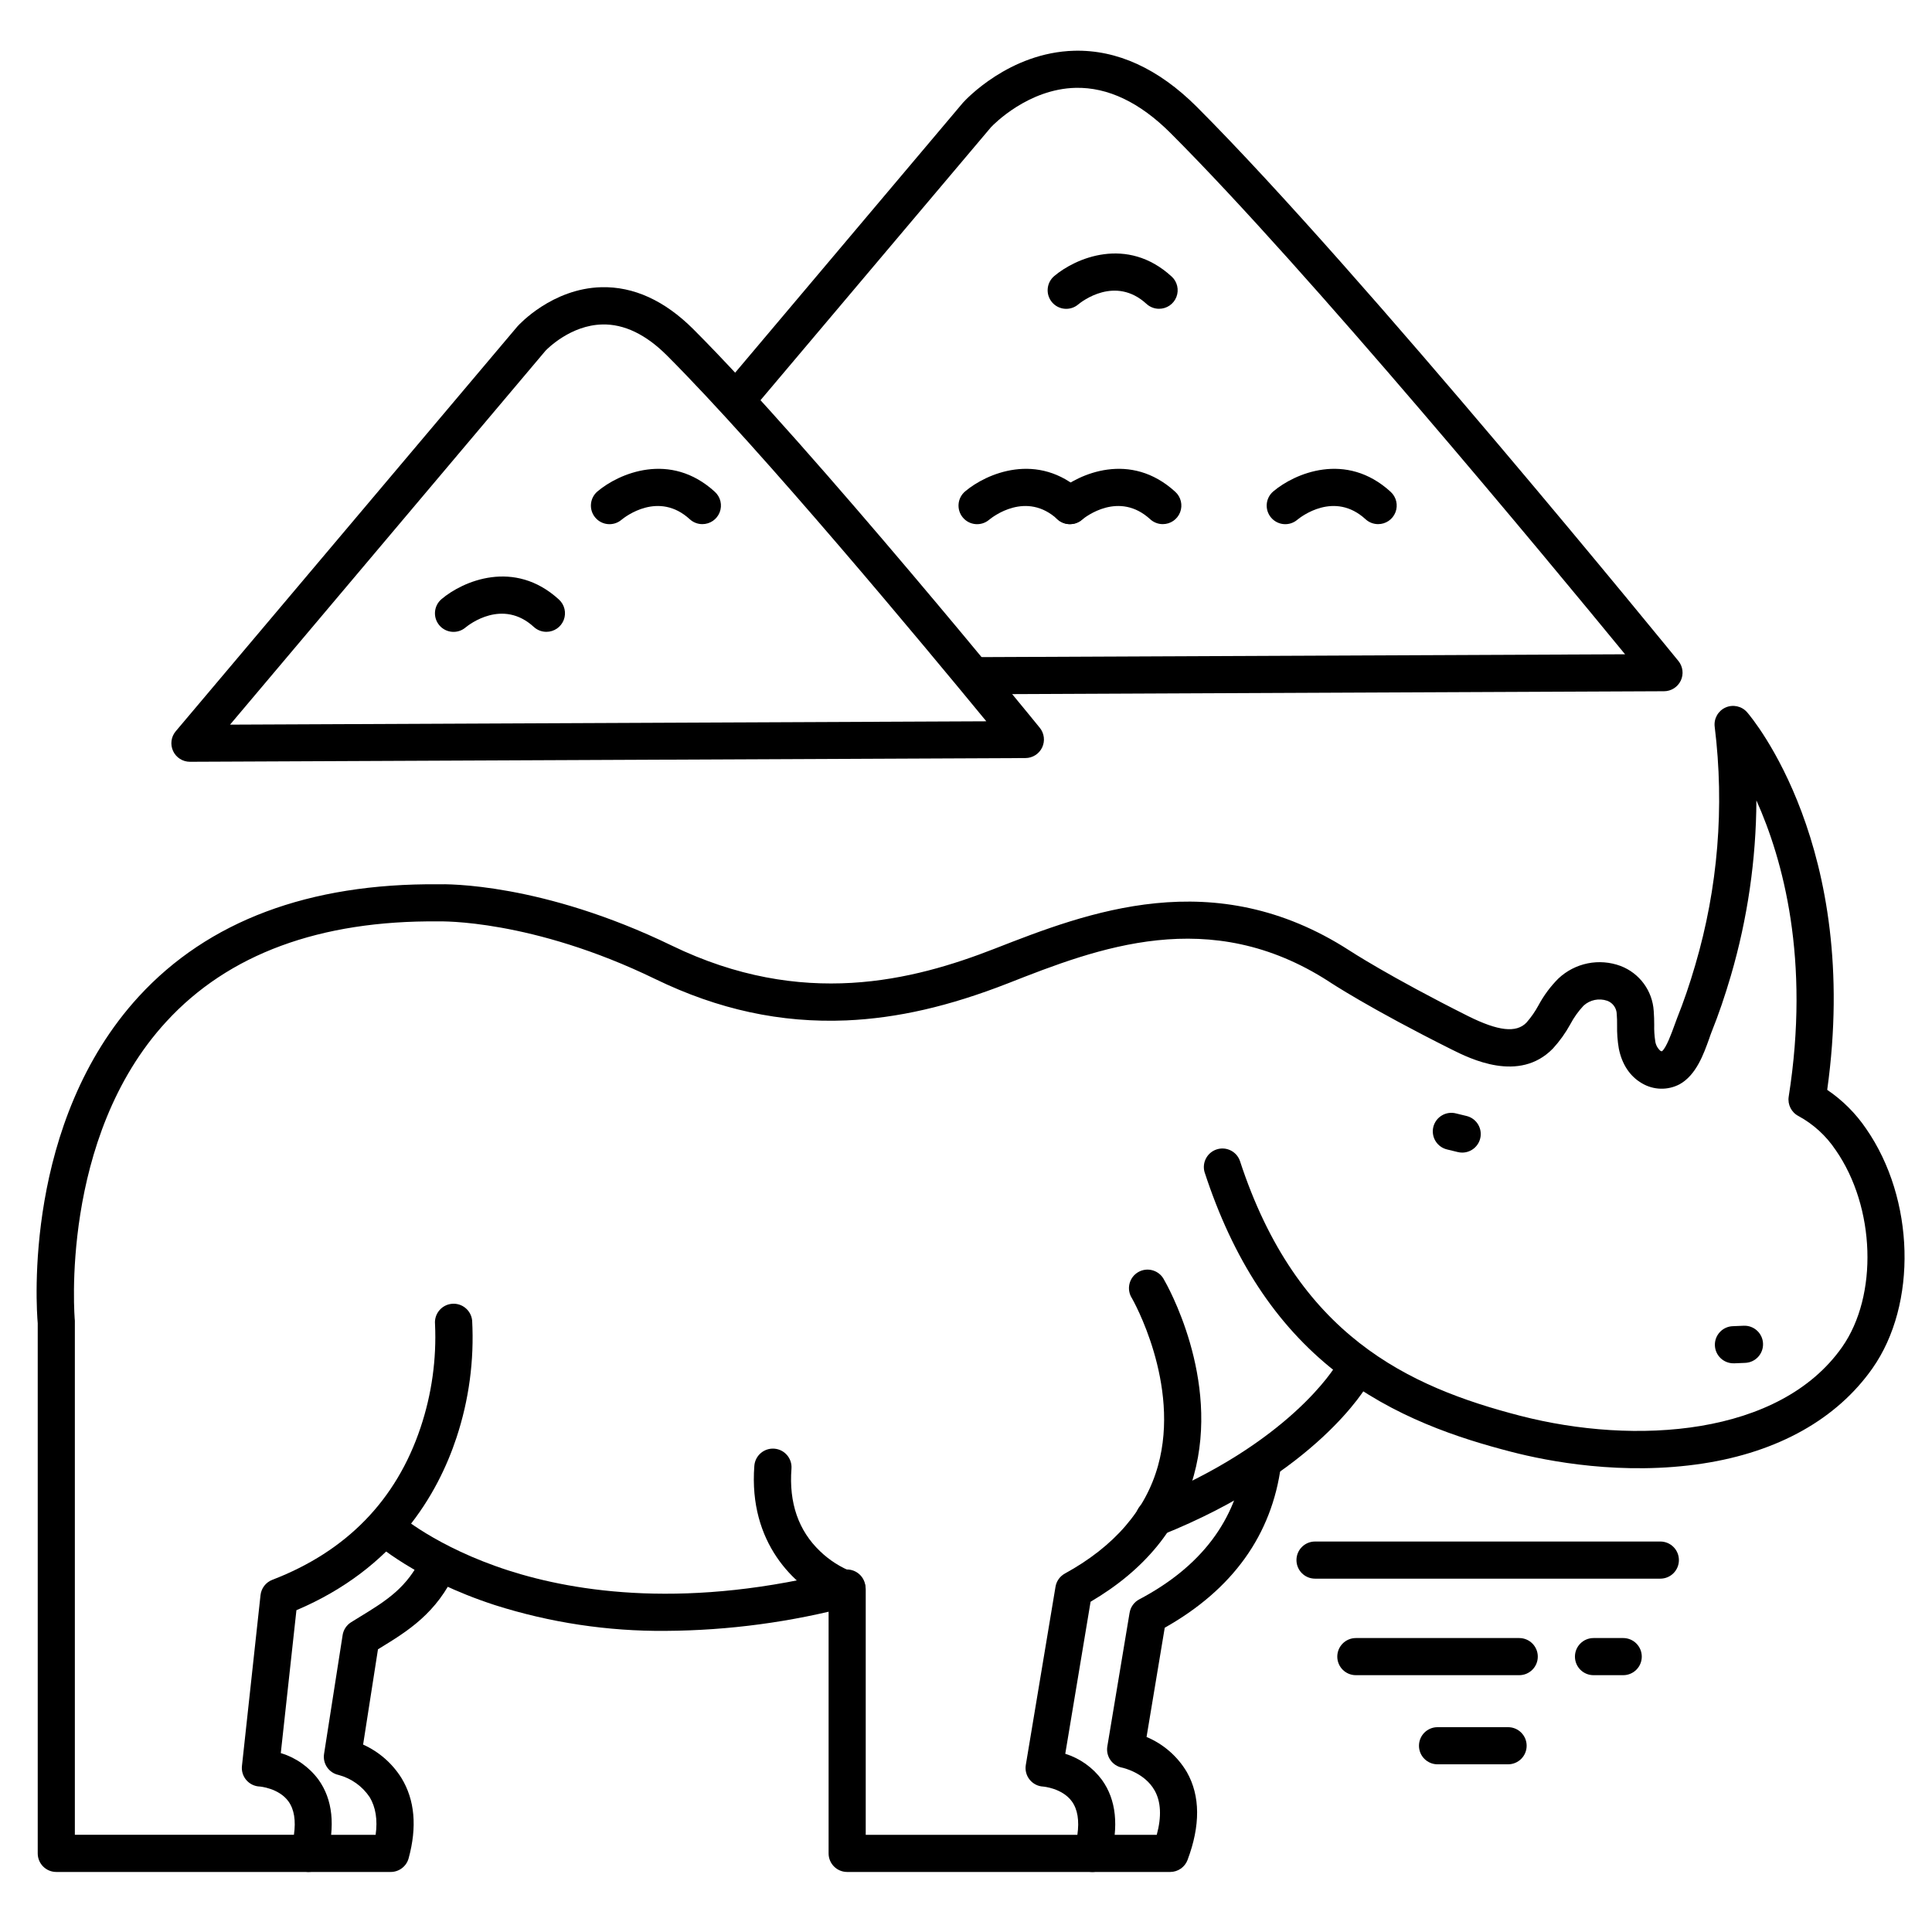 <?xml version="1.0" encoding="UTF-8"?>
<!-- Uploaded to: ICON Repo, www.svgrepo.com, Generator: ICON Repo Mixer Tools -->
<svg fill="#000000" width="800px" height="800px" version="1.1" viewBox="144 144 512 512" xmlns="http://www.w3.org/2000/svg">
 <g>
  <path d="m531.49 449.45c-0.398 0-0.797-0.051-1.184-0.148l-2.746-0.668h0.004c-1.293-0.285-2.418-1.082-3.117-2.207s-0.914-2.484-0.602-3.769c0.316-1.285 1.137-2.391 2.277-3.062 1.141-0.676 2.504-0.859 3.781-0.516l2.746 0.668c2.422 0.586 4.023 2.891 3.731 5.367-0.297 2.477-2.398 4.336-4.891 4.336z"/>
  <path d="m603.48 505.29c-2.719 0.055-4.965-2.102-5.019-4.82-0.055-2.719 2.106-4.965 4.824-5.019l2.824-0.117c2.715-0.109 5.008 2.008 5.113 4.723 0.109 2.719-2.004 5.008-4.723 5.117l-2.812 0.117z"/>
  <path d="m225.83 640.09h-66.91c-2.719 0-4.922-2.203-4.922-4.918v-140.5c-0.375-4.359-3.797-53.254 26.785-86.594 18.383-20.004 45.047-30.02 79.332-29.734 2.281-0.07 27.551-0.395 61.883 16.234 34.688 16.828 63.961 9.277 85.609 0.828 24.512-9.574 58.055-22.691 93.961 0.453 0.156 0.098 10.488 6.887 31.547 17.445 7.93 3.938 12.695 4.496 15.41 1.703 1.238-1.414 2.316-2.961 3.207-4.617 1.398-2.602 3.168-4.984 5.258-7.074 2.164-2.035 4.856-3.426 7.769-4.016 2.914-0.586 5.934-0.348 8.719 0.691 5.019 1.914 8.453 6.586 8.777 11.945 0.109 1.27 0.117 2.481 0.129 3.641-0.039 1.434 0.051 2.871 0.266 4.289 0.121 1.02 0.621 1.957 1.398 2.629 0.113 0.062 0.242 0.102 0.375 0.105 1.133-0.809 2.637-5 3.219-6.602 0.297-0.828 0.57-1.594 0.836-2.262 1.723-4.301 3.285-8.855 4.781-13.984 6.023-20.469 7.777-41.957 5.156-63.133-0.277-2.152 0.887-4.234 2.871-5.121 1.98-0.883 4.309-0.367 5.727 1.273 1.258 1.445 30.207 35.75 21.215 100.05 4.066 2.75 7.57 6.25 10.324 10.312 12.898 18.598 13.629 46.484 1.664 63.496-9.43 13.402-24.945 22.148-44.891 25.211-21.254 3.266-41.031-0.551-50.922-3.121-13.559-3.512-31.105-9.113-46.574-21.293-15.742-12.41-27.059-29.676-34.605-52.793h-0.004c-0.723-2.543 0.691-5.207 3.207-6.027 2.516-0.82 5.231 0.496 6.144 2.981 15.164 46.426 44.664 59.926 74.293 67.609 30.504 7.871 68.742 5.352 85.305-18.195 9.586-13.629 8.855-37.059-1.703-52.242l-0.004 0.004c-2.504-3.75-5.879-6.84-9.84-8.996-1.883-0.973-2.926-3.043-2.598-5.137 5.746-36.406-1.523-62.84-8.562-78.523h0.004c-0.078 15.719-2.352 31.348-6.762 46.438-1.586 5.41-3.246 10.281-5.098 14.887-0.227 0.57-0.453 1.219-0.707 1.969-1.445 4.023-3.426 9.535-7.812 11.957v-0.004c-3.141 1.645-6.902 1.543-9.949-0.266-3.18-1.832-5.305-5.019-6.141-9.23-0.344-2.023-0.496-4.074-0.453-6.129 0-1.043 0-1.969-0.09-2.953-0.02-1.598-1.027-3.012-2.527-3.562-2.168-0.75-4.578-0.254-6.269 1.301-1.383 1.477-2.566 3.129-3.512 4.922-1.273 2.32-2.82 4.481-4.606 6.434-8.953 9.199-21.965 2.688-26.875 0.234-21.648-10.824-32.098-17.711-32.531-18.016-31.598-20.379-61.203-8.855-84.988 0.492-15.684 6.129-29.305 9.238-42.844 9.84-17.387 0.719-33.938-2.863-50.605-10.941-32.824-15.961-57.102-15.301-57.336-15.301h-0.227c-31.352-0.285-55.625 8.648-72.059 26.566-28.398 30.84-24.305 78.723-24.238 79.242v0.461 135.79h58.059c0.543-3.789 0.059-6.762-1.457-8.855-2.547-3.512-7.566-3.938-7.617-3.938v0.004c-1.363-0.055-2.644-0.672-3.535-1.703-0.895-1.035-1.316-2.394-1.168-3.75l4.922-45.266c0.199-1.832 1.406-3.402 3.129-4.062 19.68-7.559 32.867-21.145 39.281-40.344 2.961-8.828 4.262-18.133 3.836-27.434-0.246-2.719 1.758-5.121 4.473-5.367 2.719-0.25 5.121 1.754 5.367 4.473 0.562 10.508-0.848 21.027-4.16 31.016-4.922 14.859-16.188 34.598-42.41 45.707l-4.144 37.871c3.981 1.203 7.473 3.652 9.957 6.988 3.809 5.266 4.547 12.27 2.203 20.852h0.004c-0.574 2.148-2.519 3.644-4.746 3.648z"/>
  <path d="m247.48 640.09h-21.648c-2.715 0-4.918-2.203-4.918-4.918 0-2.719 2.203-4.922 4.918-4.922h17.715c0.562-3.996 0-7.34-1.566-9.969v0.004c-1.941-2.906-4.875-5.008-8.254-5.906-2.559-0.539-4.25-2.984-3.848-5.57l4.922-31.488h-0.004c0.223-1.41 1.043-2.656 2.254-3.414l2.441-1.504c6.731-4.121 12.555-7.684 16.355-16.039 0.52-1.219 1.508-2.172 2.742-2.652 1.234-0.477 2.613-0.438 3.816 0.109 1.207 0.547 2.137 1.559 2.59 2.805 0.449 1.246 0.379 2.617-0.195 3.812-5.039 11.098-12.734 15.805-20.172 20.359l-0.461 0.285-3.938 25.25c4.184 1.883 7.715 4.965 10.156 8.855 3.543 5.797 4.184 12.961 1.898 21.312-0.602 2.148-2.574 3.621-4.805 3.59z"/>
  <path d="m433.45 640.09h-64.941c-2.719 0-4.922-2.203-4.922-4.918v-66.559c-8.953-4.32-21.246-15.637-19.68-36.152 0.207-2.719 2.578-4.754 5.293-4.547 2.719 0.207 4.754 2.578 4.547 5.293-0.699 9.074 1.852 16.434 7.586 21.895 2.496 2.402 5.449 4.277 8.68 5.523 2.035 0.652 3.414 2.547 3.414 4.684v64.945h56.09c0.543-3.789 0.059-6.762-1.457-8.855-2.547-3.512-7.566-3.938-7.617-3.938-1.398-0.074-2.699-0.742-3.574-1.832-0.879-1.094-1.25-2.504-1.02-3.887l7.871-47.23c0.246-1.488 1.16-2.777 2.481-3.504 13.105-7.191 21.41-16.816 24.688-28.586 6.031-21.707-6.762-44.102-6.887-44.328-0.746-1.133-0.996-2.519-0.684-3.84 0.309-1.32 1.148-2.453 2.324-3.133 1.172-0.68 2.574-0.844 3.871-0.453 1.301 0.387 2.383 1.293 2.988 2.504 0.609 1.055 15.008 26.098 7.871 51.848-3.816 13.777-13.02 25.043-27.355 33.457l-6.711 40.297 0.004-0.004c3.879 1.215 7.273 3.625 9.699 6.891 3.809 5.266 4.547 12.27 2.203 20.852l0.004-0.004c-0.602 2.129-2.551 3.598-4.766 3.582z"/>
  <path d="m454.12 640.09h-20.664c-2.715 0-4.918-2.203-4.918-4.918 0-2.719 2.203-4.922 4.918-4.922h17.094c1.309-4.82 1.121-8.766-0.562-11.758-2.695-4.793-8.543-6.031-8.602-6.043h0.004c-2.625-0.496-4.375-3-3.938-5.637l5.902-35.426h0.004c0.25-1.516 1.199-2.824 2.555-3.539 16.363-8.629 25.723-21 27.809-36.762v-0.004c0.422-2.629 2.863-4.445 5.504-4.098 2.641 0.348 4.523 2.738 4.25 5.387-2.43 18.383-12.793 32.836-30.809 42.992l-4.82 28.949h-0.004c4.488 1.883 8.246 5.164 10.715 9.359 3.531 6.277 3.582 14.102 0.156 23.23h0.004c-0.723 1.914-2.551 3.184-4.598 3.188z"/>
  <path d="m320.44 576.2c-15.371 0.129-30.664-2.18-45.312-6.84-21.164-6.887-31.941-16.641-32.395-17.055-1.898-1.852-1.988-4.879-0.195-6.84 1.789-1.957 4.812-2.144 6.828-0.422 0.188 0.168 10.117 8.945 29.391 15.152 17.91 5.758 47.793 10.41 88.559-0.137h0.004c2.606-0.609 5.219 0.969 5.891 3.562 0.668 2.59-0.855 5.238-3.43 5.965-16.102 4.289-32.68 6.512-49.34 6.613z"/>
  <path d="m449.95 551.21c-2.387 0.035-4.453-1.648-4.902-3.992-0.453-2.344 0.844-4.672 3.074-5.523 37.707-15.105 49.82-35.699 49.938-35.906 1.332-2.371 4.332-3.211 6.699-1.879 2.371 1.332 3.211 4.332 1.883 6.699-0.543 0.984-13.609 23.695-54.859 40.215v0.004c-0.578 0.246-1.203 0.375-1.832 0.383z"/>
  <path d="m194.34 345.88c-1.918 0-3.66-1.109-4.469-2.848-0.805-1.738-0.531-3.789 0.707-5.25l90.527-107.26 0.109-0.117c0.363-0.402 9.133-9.957 22.148-10.293 8.551-0.207 16.727 3.512 24.344 11.09 31.793 31.805 91.246 104.93 91.848 105.67 1.195 1.473 1.438 3.5 0.625 5.215-0.816 1.711-2.543 2.805-4.441 2.805zm94.215-108.92-83.59 99.078 200.42-0.887c-16.324-19.855-59.402-71.703-84.625-96.934-5.598-5.609-11.406-8.375-17.133-8.227-8.383 0.168-14.57 6.434-15.074 6.969z"/>
  <path d="m401.96 327.99c-2.715 0-4.918-2.203-4.918-4.918 0-2.719 2.203-4.922 4.918-4.922l172.7-0.758c-20.41-24.887-83.867-101.54-120.44-138.11-8.148-8.156-16.629-12.184-25.152-12.004-12.574 0.285-21.727 9.672-22.434 10.422l-63.715 75.461c-1.766 2.023-4.828 2.254-6.879 0.523-2.051-1.734-2.336-4.789-0.637-6.871l63.762-75.562 0.109-0.117c0.492-0.543 12.145-13.246 29.43-13.688 11.324-0.277 22.297 4.715 32.473 14.879 44.102 44.16 126.76 145.82 127.62 146.84 1.195 1.473 1.438 3.5 0.621 5.215-0.816 1.711-2.543 2.801-4.438 2.805l-183.02 0.809z"/>
  <path d="m288.8 311.44c-1.23 0.004-2.418-0.457-3.324-1.289-8.266-7.578-17.133-0.668-18.117 0.148-2.078 1.75-5.188 1.48-6.938-0.602-1.75-2.082-1.48-5.188 0.602-6.938 5.57-4.715 19.238-10.746 31.105 0.129 1.5 1.371 2 3.523 1.266 5.414-0.738 1.895-2.562 3.141-4.594 3.137z"/>
  <path d="m330.13 282.9c-1.23 0-2.418-0.457-3.324-1.289-8.266-7.578-17.133-0.668-18.117 0.148-2.078 1.75-5.188 1.48-6.938-0.602-1.75-2.082-1.48-5.188 0.602-6.938 5.57-4.715 19.238-10.746 31.105 0.129 1.5 1.371 2 3.519 1.266 5.414-0.738 1.895-2.562 3.141-4.594 3.137z"/>
  <path d="m451.17 225.83c-1.23 0.004-2.418-0.457-3.328-1.289-8.266-7.578-17.133-0.668-18.117 0.148h0.004c-2.082 1.75-5.188 1.48-6.938-0.598-1.75-2.082-1.48-5.188 0.598-6.938 5.57-4.715 19.238-10.746 31.105 0.129v-0.004c1.5 1.371 2.004 3.523 1.266 5.418-0.734 1.891-2.559 3.137-4.59 3.133z"/>
  <path d="m509.22 282.9c-1.23 0-2.418-0.457-3.324-1.289-8.266-7.578-17.133-0.668-18.117 0.148-2.082 1.75-5.188 1.48-6.938-0.602-1.75-2.082-1.48-5.188 0.602-6.938 5.57-4.715 19.238-10.746 31.105 0.129h-0.004c1.5 1.371 2.004 3.519 1.266 5.414-0.734 1.895-2.559 3.141-4.59 3.137z"/>
  <path d="m427.55 282.9c-1.23 0-2.418-0.457-3.324-1.289-8.266-7.578-17.133-0.668-18.117 0.148-2.082 1.75-5.188 1.48-6.938-0.602-1.75-2.082-1.48-5.188 0.602-6.938 5.57-4.715 19.238-10.746 31.105 0.129h-0.004c1.5 1.371 2.004 3.519 1.266 5.414-0.734 1.895-2.559 3.141-4.59 3.137z"/>
  <path d="m452.15 282.9c-1.234 0-2.418-0.457-3.328-1.289-8.266-7.578-17.133-0.668-18.117 0.148h0.004c-2.082 1.75-5.188 1.48-6.938-0.602-1.75-2.082-1.484-5.188 0.598-6.938 5.57-4.715 19.238-10.746 31.105 0.129 1.5 1.371 2 3.519 1.266 5.414-0.738 1.895-2.559 3.141-4.59 3.137z"/>
  <path d="m584.01 562.36h-91.512c-2.719 0-4.922-2.203-4.922-4.922 0-2.715 2.203-4.918 4.922-4.918h91.512c2.715 0 4.918 2.203 4.918 4.918 0 2.719-2.203 4.922-4.918 4.922z"/>
  <path d="m546.61 587.94h-43.293c-2.719 0-4.922-2.199-4.922-4.918s2.203-4.922 4.922-4.922h43.297-0.004c2.719 0 4.922 2.203 4.922 4.922s-2.203 4.918-4.922 4.918z"/>
  <path d="m574.17 587.94h-7.871c-2.719 0-4.922-2.199-4.922-4.918s2.203-4.922 4.922-4.922h7.871c2.715 0 4.918 2.203 4.918 4.922s-2.203 4.918-4.918 4.918z"/>
  <path d="m543.66 611.56h-18.695c-2.719 0-4.922-2.203-4.922-4.918 0-2.719 2.203-4.922 4.922-4.922h18.695c2.715 0 4.918 2.203 4.918 4.922 0 2.715-2.203 4.918-4.918 4.918z"/>
 </g>
</svg>